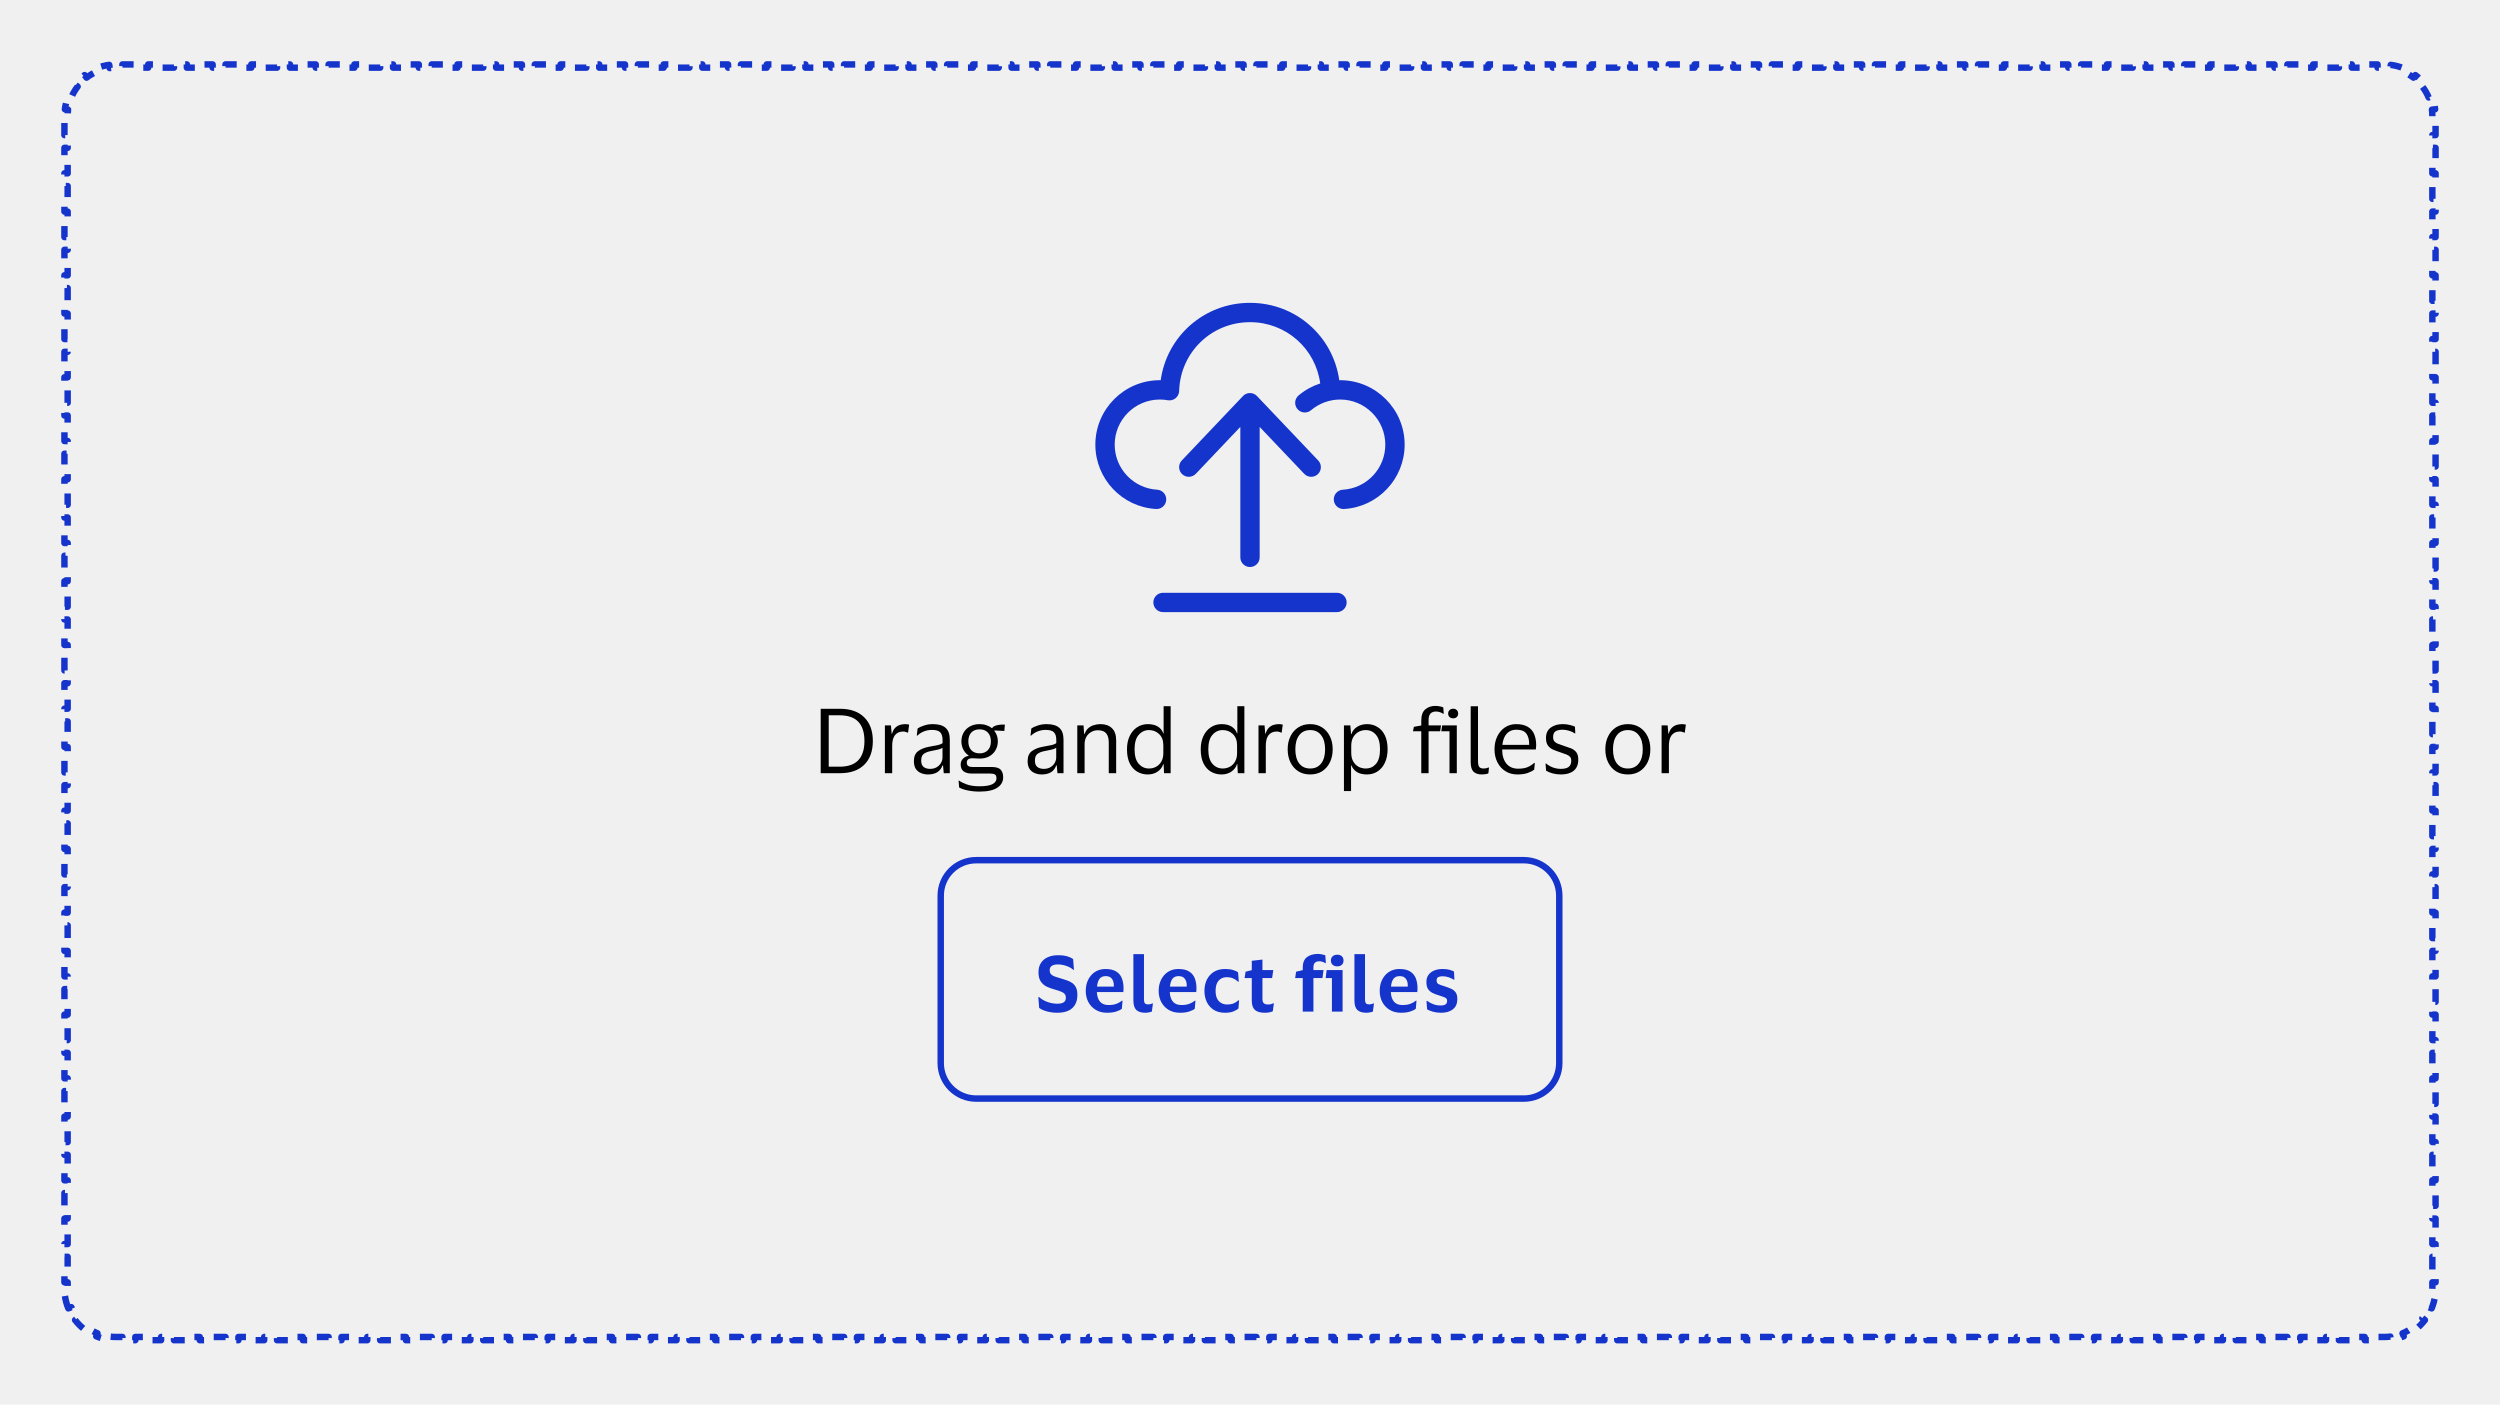 <svg width="388" height="218" viewBox="0 0 388 218" fill="none" xmlns="http://www.w3.org/2000/svg">
<rect width="388" height="218" fill="#F0F0F0"/>
<path d="M10.607 203.062C10.344 202.427 10.16 201.75 10.068 201.045L10.563 200.98C10.522 200.66 10.5 200.332 10.5 200V199.011H10V197.033H10.5V195.054H10V193.076H10.5V191.098H10V189.12H10.5V187.141H10V185.163H10.5V183.185H10V181.207H10.5V179.228H10V177.25H10.5V175.272H10V173.294H10.5V171.315H10V169.337H10.5V167.359H10V165.38H10.5V163.402H10V161.424H10.5V159.446H10V157.467H10.5V155.489H10V153.511H10.5V151.533H10V149.554H10.5V147.576H10V145.598H10.5V143.62H10V141.641H10.5V139.663H10V137.685H10.5V135.707H10V133.728H10.5V131.75H10V129.772H10.5V127.794H10V125.815H10.5V123.837H10V121.859H10.5V119.88H10V117.902H10.5V115.924H10V113.946H10.5V111.967H10V109.989H10.5V108.011H10V106.033H10.5V104.054H10V102.076H10.5V100.098H10V98.12H10.5V96.141H10V94.163H10.5V92.185H10V90.207H10.5V88.228H10V86.25H10.5V84.272H10V82.293H10.5V80.315H10V78.337H10.5V76.359H10V74.38H10.5V72.402H10V70.424H10.5V68.446H10V66.467H10.5V64.489H10V62.511H10.5V60.533H10V58.554H10.5V56.576H10V54.598H10.5V52.62H10V50.641H10.5V48.663H10V46.685H10.5V44.706H10V42.728H10.5V40.75H10V38.772H10.5V36.794H10V34.815H10.5V32.837H10V30.859H10.5V28.88H10V26.902H10.5V24.924H10V22.946H10.5V20.967H10V18.989H10.5V18C10.5 17.668 10.522 17.34 10.563 17.02L10.068 16.955C10.16 16.25 10.344 15.573 10.607 14.938L11.069 15.129C11.322 14.52 11.652 13.951 12.049 13.434L11.653 13.13C12.079 12.575 12.575 12.079 13.13 11.653L13.434 12.049C13.951 11.652 14.52 11.322 15.129 11.069L14.938 10.607C15.573 10.344 16.25 10.16 16.955 10.068L17.02 10.563C17.34 10.522 17.668 10.5 18 10.5H19V10H21V10.5H23V10H25V10.5H27V10H29V10.5H31V10H33V10.5H35V10H37V10.5H39V10H41V10.5H43V10H45V10.5H47V10H49V10.5H51V10H53V10.5H55V10H57V10.5H59V10H61V10.5H63V10H65V10.5H67V10H69V10.5H71V10H73V10.5H75V10H77V10.5H79V10H81V10.5H83V10H85V10.5H87V10H89V10.5H91V10H93V10.5H95V10H97V10.5H99V10H101V10.5H103V10H105V10.5H107V10H109V10.5H111V10H113V10.5H115V10H117V10.5H119V10H121V10.5H123V10H125V10.5H127V10H129V10.5H131V10H133V10.5H135V10H137V10.5H139V10H141V10.5H143V10H145V10.5H147V10H149V10.5H151V10H153V10.5H155V10H157V10.5H159V10H161V10.5H163V10H165V10.5H167V10H169V10.5H171V10H173V10.5H175V10H177V10.5H179V10H181V10.5H183V10H185V10.5H187V10H189V10.5H191V10H193V10.5H195V10H197V10.5H199V10H201V10.5H203V10H205V10.5H207V10H209V10.5H211V10H213V10.5H215V10H217V10.5H219V10H221V10.5H223V10H225V10.5H227V10H229V10.5H231V10H233V10.5H235V10H237V10.5H239V10H241V10.5H243V10H245V10.5H247V10H249V10.5H251V10H253V10.5H255V10H257V10.5H259V10H261V10.5H263V10H265V10.5H267V10H269V10.5H271V10H273V10.5H275V10H277V10.5H279V10H281V10.5H283V10H285V10.5H287V10H289V10.5H291V10H293V10.5H295V10H297V10.5H299V10H301V10.5H303V10H305V10.5H307V10H309V10.5H311V10H313V10.5H315V10H317V10.5H319V10H321V10.5H323V10H325V10.5H327V10H329V10.5H331V10H333V10.5H335V10H337V10.5H339V10H341V10.5H343V10H345V10.5H347V10H349V10.5H351V10H353V10.5H355V10H357V10.5H359V10H361V10.5H363V10H365V10.5H367V10H369V10.5H370C370.332 10.5 370.66 10.522 370.98 10.563L371.045 10.068C371.75 10.16 372.427 10.344 373.062 10.607L372.871 11.069C373.48 11.322 374.049 11.653 374.566 12.049L374.87 11.653C375.424 12.079 375.921 12.575 376.347 13.13L375.951 13.434C376.347 13.951 376.678 14.52 376.931 15.129L377.393 14.938C377.656 15.573 377.84 16.25 377.932 16.955L377.437 17.02C377.478 17.34 377.5 17.668 377.5 18V18.989H378V20.967H377.5V22.946H378V24.924H377.5V26.902H378V28.88H377.5V30.859H378V32.837H377.5V34.815H378V36.794H377.5V38.772H378V40.75H377.5V42.728H378V44.706H377.5V46.685H378V48.663H377.5V50.641H378V52.62H377.5V54.598H378V56.576H377.5V58.554H378V60.533H377.5V62.511H378V64.489H377.5V66.467H378V68.446H377.5V70.424H378V72.402H377.5V74.38H378V76.359H377.5V78.337H378V80.315H377.5V82.293H378V84.272H377.5V86.25H378V88.228H377.5V90.207H378V92.185H377.5V94.163H378V96.141H377.5V98.12H378V100.098H377.5V102.076H378V104.054H377.5V106.033H378V108.011H377.5V109.989H378V111.967H377.5V113.946H378V115.924H377.5V117.902H378V119.88H377.5V121.859H378V123.837H377.5V125.815H378V127.793H377.5V129.772H378V131.75H377.5V133.728H378V135.707H377.5V137.685H378V139.663H377.5V141.641H378V143.62H377.5V145.598H378V147.576H377.5V149.554H378V151.533H377.5V153.511H378V155.489H377.5V157.467H378V159.446H377.5V161.424H378V163.402H377.5V165.38H378V167.359H377.5V169.337H378V171.315H377.5V173.293H378V175.272H377.5V177.25H378V179.228H377.5V181.207H378V183.185H377.5V185.163H378V187.141H377.5V189.12H378V191.098H377.5V193.076H378V195.054H377.5V197.033H378V199.011H377.5V200C377.5 200.332 377.478 200.66 377.437 200.98L377.932 201.045C377.84 201.75 377.656 202.427 377.393 203.062L376.931 202.871C376.678 203.48 376.347 204.049 375.951 204.566L376.347 204.87C375.921 205.424 375.424 205.921 374.87 206.347L374.566 205.951C374.049 206.347 373.48 206.678 372.871 206.931L373.062 207.393C372.427 207.656 371.75 207.84 371.045 207.932L370.98 207.437C370.66 207.478 370.332 207.5 370 207.5H369V208H367V207.5H365V208H363V207.5H361V208H359V207.5H357V208H355V207.5H353V208H351V207.5H349V208H347V207.5H345V208H343V207.5H341V208H339V207.5H337V208H335V207.5H333V208H331V207.5H329V208H327V207.5H325V208H323V207.5H321V208H319V207.5H317V208H315V207.5H313V208H311V207.5H309V208H307V207.5H305V208H303V207.5H301V208H299V207.5H297V208H295V207.5H293V208H291V207.5H289V208H287V207.5H285V208H283V207.5H281V208H279V207.5H277V208H275V207.5H273V208H271V207.5H269V208H267V207.5H265V208H263V207.5H261V208H259V207.5H257V208H255V207.5H253V208H251V207.5H249V208H247V207.5H245V208H243V207.5H241V208H239V207.5H237V208H235V207.5H233V208H231V207.5H229V208H227V207.5H225V208H223V207.5H221V208H219V207.5H217V208H215V207.5H213V208H211V207.5H209V208H207V207.5H205V208H203V207.5H201V208H199V207.5H197V208H195V207.5H193V208H191V207.5H189V208H187V207.5H185V208H183V207.5H181V208H179V207.5H177V208H175V207.5H173V208H171V207.5H169V208H167V207.5H165V208H163V207.5H161V208H159V207.5H157V208H155V207.5H153V208H151V207.5H149V208H147V207.5H145V208H143V207.5H141V208H139V207.5H137V208H135V207.5H133V208H131V207.5H129V208H127V207.5H125V208H123V207.5H121V208H119V207.5H117V208H115V207.5H113V208H111V207.5H109V208H107V207.5H105V208H103V207.5H101V208H99V207.5H97V208H95V207.5H93V208H91V207.5H89V208H87V207.5H85V208H83V207.5H81V208H79V207.5H77V208H75V207.5H73V208H71V207.5H69V208H67V207.5H65V208H63V207.5H61V208H59V207.5H57V208H55V207.5H53V208H51V207.5H49V208H47V207.5H45V208H43V207.5H41V208H39V207.5H37V208H35V207.5H33V208H31V207.5H29V208H27V207.5H25V208H23V207.5H21V208H19V207.5H18C17.668 207.5 17.34 207.478 17.02 207.437L16.955 207.932C16.25 207.84 15.573 207.656 14.938 207.393L15.129 206.931C14.52 206.678 13.951 206.347 13.434 205.951L13.13 206.347C12.575 205.921 12.079 205.424 11.653 204.87L12.049 204.566C11.653 204.049 11.322 203.48 11.069 202.871L10.607 203.062Z" stroke="#1434CB" stroke-linejoin="round" stroke-dasharray="2 2"/>
<path fill-rule="evenodd" clip-rule="evenodd" d="M207.919 59.009C207.946 59.007 207.973 59.006 208 59.006C213.514 59.006 218 63.494 218 69.01C218 74.302 213.867 78.69 208.592 78.997C208.562 78.999 208.532 79 208.503 79C207.714 79 207.053 78.385 207.007 77.587C206.958 76.76 207.589 76.05 208.416 76.002C212.108 75.785 215 72.714 215 69.01C215 65.15 211.859 62.007 208 62.007C206.346 62.007 204.74 62.595 203.479 63.662C202.849 64.199 201.9 64.119 201.366 63.487C200.831 62.854 200.909 61.907 201.542 61.372C202.534 60.531 203.679 59.908 204.898 59.51C204.174 54.092 199.596 50.001 194 50.001C188.007 50.001 183.177 54.693 183.004 60.683C182.991 61.12 182.789 61.53 182.45 61.805C182.11 62.08 181.664 62.193 181.239 62.117C180.833 62.044 180.417 62.007 180 62.007C176.141 62.007 173 65.15 173 69.01C173 72.717 175.894 75.787 179.589 76.002C180.415 76.049 181.047 76.759 180.999 77.586C180.953 78.384 180.292 79 179.503 79C179.475 79 179.445 78.999 179.415 78.997C174.136 78.693 170 74.306 170 69.01C170 63.494 174.486 59.006 180 59.006C180.047 59.006 180.094 59.006 180.14 59.007C181.101 52.157 186.911 47 194 47C201.09 47 206.893 52.161 207.854 59.013C207.876 59.012 207.898 59.011 207.919 59.009ZM195.5 66.259V86.5C195.5 87.328 194.828 88 194 88C193.172 88 192.5 87.328 192.5 86.5V66.254L185.588 73.533C185.018 74.134 184.067 74.158 183.467 73.588C182.866 73.017 182.842 72.068 183.412 71.467L192.909 61.467C193.5 60.844 194.492 60.844 195.084 61.467L204.587 71.467C205.158 72.067 205.134 73.017 204.533 73.587C203.933 74.158 202.983 74.134 202.413 73.533L195.5 66.259ZM207.5 92C208.328 92 209 92.672 209 93.5C209 94.328 208.328 95 207.5 95H180.5C179.672 95 179 94.328 179 93.5C179 92.672 179.672 92 180.5 92H207.5Z" fill="#1434CB"/>
<path d="M130.382 120H127.372V110.004H130.382C131.988 110.004 133.234 110.443 134.12 111.32C135.016 112.197 135.464 113.425 135.464 115.002C135.464 116.589 135.016 117.821 134.12 118.698C133.234 119.566 131.988 120 130.382 120ZM130.284 118.992C131.6 118.992 132.576 118.656 133.21 117.984C133.845 117.312 134.162 116.318 134.162 115.002C134.162 113.686 133.845 112.692 133.21 112.02C132.576 111.348 131.6 111.012 130.284 111.012H128.618V118.992H130.284ZM140.177 113.532C139.626 113.532 139.202 113.719 138.903 114.092C138.614 114.456 138.469 115.007 138.469 115.744V120H137.335V112.58H138.273L138.385 113.868H138.441C138.553 113.476 138.716 113.173 138.931 112.958C139.146 112.743 139.388 112.594 139.659 112.51C139.939 112.426 140.224 112.384 140.513 112.384C140.625 112.384 140.737 112.393 140.849 112.412C140.961 112.431 141.045 112.449 141.101 112.468L140.933 113.7H140.849C140.784 113.672 140.695 113.639 140.583 113.602C140.471 113.555 140.336 113.532 140.177 113.532ZM142.284 114.162L142.41 113.07C142.671 112.883 143.012 112.725 143.432 112.594C143.852 112.454 144.3 112.384 144.776 112.384C145.663 112.384 146.321 112.575 146.75 112.958C147.189 113.331 147.408 113.947 147.408 114.806V120H146.47L146.358 118.796H146.274C146.106 119.272 145.831 119.627 145.448 119.86C145.065 120.084 144.594 120.196 144.034 120.196C143.642 120.196 143.278 120.126 142.942 119.986C142.606 119.846 142.335 119.627 142.13 119.328C141.934 119.02 141.836 118.619 141.836 118.124C141.836 117.424 142.051 116.911 142.48 116.584C142.909 116.257 143.474 116.029 144.174 115.898C144.762 115.795 145.233 115.707 145.588 115.632C145.943 115.548 146.176 115.441 146.288 115.31V114.862C146.288 114.321 146.171 113.924 145.938 113.672C145.705 113.411 145.271 113.28 144.636 113.28C144.225 113.28 143.819 113.355 143.418 113.504C143.026 113.653 142.681 113.873 142.382 114.162H142.284ZM146.274 117.564V116.052C146.153 116.155 145.929 116.248 145.602 116.332C145.275 116.407 144.869 116.491 144.384 116.584C143.973 116.668 143.633 116.808 143.362 117.004C143.101 117.2 142.97 117.55 142.97 118.054C142.97 118.511 143.096 118.838 143.348 119.034C143.6 119.23 143.936 119.328 144.356 119.328C144.757 119.328 145.103 119.239 145.392 119.062C145.681 118.885 145.901 118.661 146.05 118.39C146.199 118.119 146.274 117.844 146.274 117.564ZM153.87 119.034C154.57 119.034 155.046 119.174 155.298 119.454C155.559 119.725 155.69 120.121 155.69 120.644C155.69 121.316 155.387 121.853 154.78 122.254C154.173 122.655 153.245 122.856 151.994 122.856C151.369 122.856 150.767 122.795 150.188 122.674C149.619 122.562 149.175 122.408 148.858 122.212L148.774 121.162H148.872C149.124 121.358 149.511 121.549 150.034 121.736C150.566 121.932 151.224 122.03 152.008 122.03C152.951 122.03 153.627 121.918 154.038 121.694C154.449 121.479 154.654 121.181 154.654 120.798C154.654 120.509 154.579 120.313 154.43 120.21C154.29 120.107 154.043 120.056 153.688 120.056H150.818C150.277 120.056 149.852 119.939 149.544 119.706C149.245 119.473 149.096 119.118 149.096 118.642C149.096 118.297 149.213 118.003 149.446 117.76C149.679 117.508 149.973 117.359 150.328 117.312V117.256C149.973 117.013 149.698 116.701 149.502 116.318C149.306 115.935 149.208 115.515 149.208 115.058C149.208 114.563 149.32 114.115 149.544 113.714C149.777 113.303 150.104 112.981 150.524 112.748C150.944 112.505 151.448 112.384 152.036 112.384C152.419 112.384 152.769 112.44 153.086 112.552C153.403 112.655 153.679 112.804 153.912 113H153.996C154.061 112.86 154.187 112.753 154.374 112.678C154.561 112.594 154.761 112.538 154.976 112.51C155.191 112.473 155.387 112.454 155.564 112.454H155.956L155.872 113.448L154.332 113.364V113.448C154.687 113.896 154.864 114.433 154.864 115.058C154.864 115.553 154.747 116.005 154.514 116.416C154.29 116.817 153.963 117.139 153.534 117.382C153.114 117.615 152.615 117.732 152.036 117.732C151.831 117.732 151.63 117.723 151.434 117.704C151.238 117.685 151.075 117.676 150.944 117.676C150.347 117.676 150.048 117.9 150.048 118.348C150.048 118.591 150.123 118.768 150.272 118.88C150.421 118.983 150.622 119.034 150.874 119.034H153.87ZM152.036 113.196C151.485 113.196 151.056 113.359 150.748 113.686C150.44 114.013 150.286 114.47 150.286 115.058C150.286 115.646 150.44 116.103 150.748 116.43C151.056 116.757 151.485 116.92 152.036 116.92C152.577 116.92 153.002 116.757 153.31 116.43C153.627 116.103 153.786 115.646 153.786 115.058C153.786 114.47 153.627 114.013 153.31 113.686C153.002 113.359 152.577 113.196 152.036 113.196ZM159.934 114.162L160.06 113.07C160.322 112.883 160.662 112.725 161.082 112.594C161.502 112.454 161.95 112.384 162.426 112.384C163.313 112.384 163.971 112.575 164.4 112.958C164.839 113.331 165.058 113.947 165.058 114.806V120H164.12L164.008 118.796H163.924C163.756 119.272 163.481 119.627 163.098 119.86C162.716 120.084 162.244 120.196 161.684 120.196C161.292 120.196 160.928 120.126 160.592 119.986C160.256 119.846 159.986 119.627 159.78 119.328C159.584 119.02 159.486 118.619 159.486 118.124C159.486 117.424 159.701 116.911 160.13 116.584C160.56 116.257 161.124 116.029 161.824 115.898C162.412 115.795 162.884 115.707 163.238 115.632C163.593 115.548 163.826 115.441 163.938 115.31V114.862C163.938 114.321 163.822 113.924 163.588 113.672C163.355 113.411 162.921 113.28 162.286 113.28C161.876 113.28 161.47 113.355 161.068 113.504C160.676 113.653 160.331 113.873 160.032 114.162H159.934ZM163.924 117.564V116.052C163.803 116.155 163.579 116.248 163.252 116.332C162.926 116.407 162.52 116.491 162.034 116.584C161.624 116.668 161.283 116.808 161.012 117.004C160.751 117.2 160.62 117.55 160.62 118.054C160.62 118.511 160.746 118.838 160.998 119.034C161.25 119.23 161.586 119.328 162.006 119.328C162.408 119.328 162.753 119.239 163.042 119.062C163.332 118.885 163.551 118.661 163.7 118.39C163.85 118.119 163.924 117.844 163.924 117.564ZM170.387 113.336C170.004 113.336 169.654 113.429 169.337 113.616C169.029 113.793 168.781 114.045 168.595 114.372C168.417 114.689 168.329 115.058 168.329 115.478V120H167.195V112.58H168.161L168.259 113.91H168.329C168.469 113.518 168.669 113.21 168.931 112.986C169.201 112.762 169.5 112.608 169.827 112.524C170.153 112.431 170.475 112.384 170.793 112.384C171.549 112.384 172.141 112.594 172.571 113.014C173.009 113.425 173.229 114.064 173.229 114.932V120H172.081V115.254C172.081 114.619 171.95 114.143 171.689 113.826C171.427 113.499 170.993 113.336 170.387 113.336ZM174.908 116.29C174.908 115.497 175.048 114.811 175.328 114.232C175.608 113.644 175.991 113.191 176.476 112.874C176.971 112.547 177.531 112.384 178.156 112.384C178.772 112.384 179.286 112.51 179.696 112.762C180.107 113.014 180.387 113.364 180.536 113.812H180.592V109.598H181.684V120H180.662L180.592 118.6H180.536C180.387 119.076 180.093 119.463 179.654 119.762C179.225 120.051 178.716 120.196 178.128 120.196C177.531 120.196 176.985 120.051 176.49 119.762C176.005 119.473 175.618 119.039 175.328 118.46C175.048 117.881 174.908 117.158 174.908 116.29ZM180.55 115.674C180.55 114.927 180.336 114.349 179.906 113.938C179.477 113.518 178.95 113.308 178.324 113.308C177.69 113.308 177.158 113.555 176.728 114.05C176.299 114.535 176.084 115.282 176.084 116.29C176.084 117.307 176.299 118.059 176.728 118.544C177.158 119.029 177.69 119.272 178.324 119.272C178.735 119.272 179.108 119.179 179.444 118.992C179.79 118.796 180.06 118.521 180.256 118.166C180.452 117.811 180.55 117.391 180.55 116.906V115.674ZM186.352 116.29C186.352 115.497 186.492 114.811 186.772 114.232C187.052 113.644 187.434 113.191 187.92 112.874C188.414 112.547 188.974 112.384 189.6 112.384C190.216 112.384 190.729 112.51 191.14 112.762C191.55 113.014 191.83 113.364 191.98 113.812H192.036V109.598H193.128V120H192.106L192.036 118.6H191.98C191.83 119.076 191.536 119.463 191.098 119.762C190.668 120.051 190.16 120.196 189.572 120.196C188.974 120.196 188.428 120.051 187.934 119.762C187.448 119.473 187.061 119.039 186.772 118.46C186.492 117.881 186.352 117.158 186.352 116.29ZM191.994 115.674C191.994 114.927 191.779 114.349 191.35 113.938C190.92 113.518 190.393 113.308 189.768 113.308C189.133 113.308 188.601 113.555 188.172 114.05C187.742 114.535 187.528 115.282 187.528 116.29C187.528 117.307 187.742 118.059 188.172 118.544C188.601 119.029 189.133 119.272 189.768 119.272C190.178 119.272 190.552 119.179 190.888 118.992C191.233 118.796 191.504 118.521 191.7 118.166C191.896 117.811 191.994 117.391 191.994 116.906V115.674ZM198.16 113.532C197.609 113.532 197.184 113.719 196.886 114.092C196.596 114.456 196.452 115.007 196.452 115.744V120H195.318V112.58H196.256L196.368 113.868H196.424C196.536 113.476 196.699 113.173 196.914 112.958C197.128 112.743 197.371 112.594 197.642 112.51C197.922 112.426 198.206 112.384 198.496 112.384C198.608 112.384 198.72 112.393 198.832 112.412C198.944 112.431 199.028 112.449 199.084 112.468L198.916 113.7H198.832C198.766 113.672 198.678 113.639 198.566 113.602C198.454 113.555 198.318 113.532 198.16 113.532ZM203.346 112.384C204.046 112.384 204.658 112.552 205.18 112.888C205.703 113.224 206.109 113.686 206.398 114.274C206.688 114.853 206.832 115.525 206.832 116.29C206.832 117.055 206.688 117.732 206.398 118.32C206.109 118.908 205.703 119.37 205.18 119.706C204.658 120.033 204.046 120.196 203.346 120.196C202.637 120.196 202.021 120.033 201.498 119.706C200.976 119.37 200.57 118.908 200.28 118.32C199.991 117.732 199.846 117.055 199.846 116.29C199.846 115.525 199.991 114.853 200.28 114.274C200.57 113.686 200.976 113.224 201.498 112.888C202.021 112.552 202.637 112.384 203.346 112.384ZM203.346 119.272C204.074 119.272 204.639 119.011 205.04 118.488C205.451 117.965 205.656 117.233 205.656 116.29C205.656 115.357 205.451 114.629 205.04 114.106C204.639 113.574 204.074 113.308 203.346 113.308C202.609 113.308 202.04 113.574 201.638 114.106C201.237 114.629 201.036 115.357 201.036 116.29C201.036 117.233 201.237 117.965 201.638 118.488C202.04 119.011 202.609 119.272 203.346 119.272ZM215.355 116.29C215.355 117.093 215.215 117.788 214.935 118.376C214.665 118.955 214.287 119.403 213.801 119.72C213.325 120.037 212.775 120.196 212.149 120.196C211.524 120.196 211.011 120.075 210.609 119.832C210.208 119.58 209.919 119.235 209.741 118.796H209.685V122.772H208.579V112.58H209.573L209.685 113.924H209.741C209.891 113.457 210.185 113.084 210.623 112.804C211.071 112.524 211.589 112.384 212.177 112.384C212.775 112.384 213.311 112.533 213.787 112.832C214.273 113.121 214.655 113.555 214.935 114.134C215.215 114.713 215.355 115.431 215.355 116.29ZM209.713 115.758V116.836C209.713 117.368 209.816 117.816 210.021 118.18C210.236 118.544 210.511 118.819 210.847 119.006C211.193 119.183 211.571 119.272 211.981 119.272C212.607 119.272 213.129 119.034 213.549 118.558C213.969 118.073 214.179 117.317 214.179 116.29C214.179 115.273 213.969 114.521 213.549 114.036C213.129 113.551 212.607 113.308 211.981 113.308C211.571 113.308 211.193 113.401 210.847 113.588C210.511 113.775 210.236 114.05 210.021 114.414C209.816 114.778 209.713 115.226 209.713 115.758ZM221.716 111.782V112.58H223.648L223.508 113.49H221.716V120H220.582V113.49H219.294L219.434 112.804L220.582 112.594V111.824C220.582 111.021 220.792 110.443 221.212 110.088C221.632 109.733 222.15 109.556 222.766 109.556C223.027 109.556 223.274 109.584 223.508 109.64C223.741 109.687 223.904 109.738 223.998 109.794L224.068 110.774H223.97C223.848 110.681 223.69 110.601 223.494 110.536C223.298 110.461 223.083 110.424 222.85 110.424C222.663 110.424 222.481 110.461 222.304 110.536C222.136 110.601 221.996 110.732 221.884 110.928C221.772 111.115 221.716 111.399 221.716 111.782ZM225.536 111.488C225.312 111.488 225.126 111.423 224.976 111.292C224.827 111.152 224.752 110.97 224.752 110.746C224.752 110.522 224.827 110.34 224.976 110.2C225.126 110.06 225.312 109.99 225.536 109.99C225.76 109.99 225.942 110.06 226.082 110.2C226.232 110.34 226.306 110.522 226.306 110.746C226.306 110.97 226.232 111.152 226.082 111.292C225.942 111.423 225.76 111.488 225.536 111.488ZM226.096 112.58V120H224.962V113.49H223.688L223.828 112.58H226.096ZM229.386 118.11C229.386 118.586 229.456 118.899 229.596 119.048C229.736 119.197 229.951 119.272 230.24 119.272C230.408 119.272 230.548 119.258 230.66 119.23C230.782 119.202 230.898 119.165 231.01 119.118H231.094L230.996 120.028C230.875 120.084 230.721 120.126 230.534 120.154C230.357 120.182 230.175 120.196 229.988 120.196C229.419 120.196 228.985 120.051 228.686 119.762C228.397 119.473 228.252 118.969 228.252 118.25V109.612H229.386V118.11ZM235.602 119.3C236.218 119.3 236.708 119.221 237.072 119.062C237.445 118.903 237.791 118.684 238.108 118.404H238.206L238.108 119.44C237.903 119.617 237.576 119.79 237.128 119.958C236.689 120.117 236.148 120.196 235.504 120.196C234.795 120.196 234.174 120.028 233.642 119.692C233.11 119.356 232.695 118.894 232.396 118.306C232.097 117.718 231.948 117.046 231.948 116.29C231.948 115.534 232.093 114.862 232.382 114.274C232.671 113.686 233.068 113.224 233.572 112.888C234.085 112.552 234.664 112.384 235.308 112.384C236.055 112.384 236.657 112.524 237.114 112.804C237.571 113.075 237.903 113.457 238.108 113.952C238.313 114.447 238.416 115.021 238.416 115.674C238.416 115.767 238.407 115.875 238.388 115.996C238.379 116.117 238.369 116.225 238.36 116.318H233.138V116.374C233.147 117.279 233.367 117.993 233.796 118.516C234.235 119.039 234.837 119.3 235.602 119.3ZM235.322 113.252C234.706 113.252 234.211 113.457 233.838 113.868C233.474 114.279 233.25 114.857 233.166 115.604H237.324V115.45C237.324 114.778 237.179 114.246 236.89 113.854C236.601 113.453 236.078 113.252 235.322 113.252ZM239.938 114.54C239.938 113.821 240.181 113.285 240.666 112.93C241.161 112.566 241.781 112.384 242.528 112.384C242.957 112.384 243.34 112.431 243.676 112.524C244.012 112.608 244.264 112.692 244.432 112.776L244.488 113.812H244.376C244.171 113.653 243.895 113.523 243.55 113.42C243.214 113.308 242.869 113.252 242.514 113.252C242.057 113.252 241.697 113.331 241.436 113.49C241.175 113.649 241.044 113.947 241.044 114.386C241.044 114.666 241.1 114.881 241.212 115.03C241.333 115.179 241.506 115.305 241.73 115.408C241.963 115.501 242.253 115.604 242.598 115.716C243.046 115.856 243.447 115.996 243.802 116.136C244.157 116.276 244.437 116.481 244.642 116.752C244.847 117.013 244.95 117.391 244.95 117.886C244.95 118.651 244.712 119.23 244.236 119.622C243.76 120.005 243.107 120.196 242.276 120.196C241.809 120.196 241.371 120.14 240.96 120.028C240.549 119.916 240.213 119.776 239.952 119.608L239.868 118.502H239.966C240.274 118.763 240.629 118.969 241.03 119.118C241.441 119.258 241.842 119.328 242.234 119.328C242.785 119.328 243.191 119.23 243.452 119.034C243.723 118.829 243.858 118.507 243.858 118.068C243.858 117.797 243.793 117.592 243.662 117.452C243.531 117.303 243.34 117.181 243.088 117.088C242.836 116.985 242.519 116.873 242.136 116.752C241.707 116.612 241.324 116.467 240.988 116.318C240.661 116.159 240.405 115.945 240.218 115.674C240.031 115.403 239.938 115.025 239.938 114.54ZM252.647 112.384C253.347 112.384 253.959 112.552 254.481 112.888C255.004 113.224 255.41 113.686 255.699 114.274C255.989 114.853 256.133 115.525 256.133 116.29C256.133 117.055 255.989 117.732 255.699 118.32C255.41 118.908 255.004 119.37 254.481 119.706C253.959 120.033 253.347 120.196 252.647 120.196C251.938 120.196 251.322 120.033 250.799 119.706C250.277 119.37 249.871 118.908 249.581 118.32C249.292 117.732 249.147 117.055 249.147 116.29C249.147 115.525 249.292 114.853 249.581 114.274C249.871 113.686 250.277 113.224 250.799 112.888C251.322 112.552 251.938 112.384 252.647 112.384ZM252.647 119.272C253.375 119.272 253.94 119.011 254.341 118.488C254.752 117.965 254.957 117.233 254.957 116.29C254.957 115.357 254.752 114.629 254.341 114.106C253.94 113.574 253.375 113.308 252.647 113.308C251.91 113.308 251.341 113.574 250.939 114.106C250.538 114.629 250.337 115.357 250.337 116.29C250.337 117.233 250.538 117.965 250.939 118.488C251.341 119.011 251.91 119.272 252.647 119.272ZM260.722 113.532C260.171 113.532 259.747 113.719 259.448 114.092C259.159 114.456 259.014 115.007 259.014 115.744V120H257.88V112.58H258.818L258.93 113.868H258.986C259.098 113.476 259.261 113.173 259.476 112.958C259.691 112.743 259.933 112.594 260.204 112.51C260.484 112.426 260.769 112.384 261.058 112.384C261.17 112.384 261.282 112.393 261.394 112.412C261.506 112.431 261.59 112.449 261.646 112.468L261.478 113.7H261.394C261.329 113.672 261.24 113.639 261.128 113.602C261.016 113.555 260.881 113.532 260.722 113.532Z" fill="black"/>
<path d="M146 139C146 135.962 148.462 133.5 151.5 133.5H236.5C239.538 133.5 242 135.962 242 139V165C242 168.038 239.538 170.5 236.5 170.5H151.5C148.462 170.5 146 168.038 146 165V139Z" stroke="#1434CB" stroke-linejoin="round"/>
<path d="M161.172 150.892C161.172 150.332 161.296 149.856 161.544 149.464C161.8 149.064 162.152 148.764 162.6 148.564C163.056 148.356 163.584 148.252 164.184 148.252C164.8 148.252 165.296 148.312 165.672 148.432C166.048 148.552 166.34 148.688 166.548 148.84L166.68 150.52H166.584C166.304 150.264 165.94 150.06 165.492 149.908C165.044 149.756 164.608 149.68 164.184 149.68C163.784 149.68 163.472 149.752 163.248 149.896C163.024 150.032 162.912 150.252 162.912 150.556C162.912 150.804 162.964 151 163.068 151.144C163.172 151.28 163.34 151.4 163.572 151.504C163.812 151.6 164.132 151.704 164.532 151.816C164.908 151.928 165.26 152.04 165.588 152.152C165.916 152.264 166.2 152.408 166.44 152.584C166.68 152.76 166.868 152.992 167.004 153.28C167.14 153.568 167.208 153.944 167.208 154.408C167.208 155.296 166.944 155.98 166.416 156.46C165.888 156.94 165.108 157.18 164.076 157.18C163.748 157.18 163.408 157.152 163.056 157.096C162.712 157.04 162.384 156.956 162.072 156.844C161.76 156.732 161.496 156.596 161.28 156.436L161.148 154.744H161.268C161.62 155.064 162.048 155.316 162.552 155.5C163.064 155.684 163.584 155.776 164.112 155.776C164.544 155.776 164.868 155.704 165.084 155.56C165.308 155.416 165.42 155.18 165.42 154.852C165.42 154.62 165.364 154.432 165.252 154.288C165.14 154.136 164.952 154.008 164.688 153.904C164.424 153.792 164.072 153.676 163.632 153.556C163.184 153.436 162.772 153.284 162.396 153.1C162.028 152.908 161.732 152.64 161.508 152.296C161.284 151.952 161.172 151.484 161.172 150.892ZM172.036 155.98C172.524 155.98 172.928 155.92 173.248 155.8C173.576 155.68 173.868 155.516 174.124 155.308H174.22L174.112 156.556C173.928 156.716 173.64 156.86 173.248 156.988C172.856 157.116 172.38 157.18 171.82 157.18C171.148 157.18 170.564 157.032 170.068 156.736C169.572 156.44 169.188 156.036 168.916 155.524C168.644 155.012 168.508 154.432 168.508 153.784C168.508 153.136 168.636 152.556 168.892 152.044C169.148 151.532 169.504 151.128 169.96 150.832C170.424 150.536 170.96 150.388 171.568 150.388C172.28 150.388 172.84 150.52 173.248 150.784C173.664 151.048 173.956 151.408 174.124 151.864C174.292 152.312 174.376 152.816 174.376 153.376C174.376 153.456 174.372 153.556 174.364 153.676C174.356 153.788 174.348 153.884 174.34 153.964H170.236V154C170.268 154.624 170.432 155.112 170.728 155.464C171.024 155.808 171.46 155.98 172.036 155.98ZM171.604 151.492C171.18 151.492 170.86 151.632 170.644 151.912C170.436 152.192 170.308 152.596 170.26 153.124H172.864V152.92C172.864 152.488 172.76 152.144 172.552 151.888C172.352 151.624 172.036 151.492 171.604 151.492ZM177.545 155.056C177.545 155.392 177.597 155.616 177.701 155.728C177.805 155.832 177.969 155.884 178.193 155.884C178.425 155.884 178.649 155.832 178.865 155.728H178.937L178.769 156.988C178.681 157.044 178.529 157.088 178.313 157.12C178.097 157.16 177.913 157.18 177.761 157.18C177.121 157.18 176.649 157.032 176.345 156.736C176.049 156.44 175.901 155.948 175.901 155.26V148.084H177.545V155.056ZM183.352 155.98C183.84 155.98 184.244 155.92 184.564 155.8C184.892 155.68 185.184 155.516 185.44 155.308H185.536L185.428 156.556C185.244 156.716 184.956 156.86 184.564 156.988C184.172 157.116 183.696 157.18 183.136 157.18C182.464 157.18 181.88 157.032 181.384 156.736C180.888 156.44 180.504 156.036 180.232 155.524C179.96 155.012 179.824 154.432 179.824 153.784C179.824 153.136 179.952 152.556 180.208 152.044C180.464 151.532 180.82 151.128 181.276 150.832C181.74 150.536 182.276 150.388 182.884 150.388C183.596 150.388 184.156 150.52 184.564 150.784C184.98 151.048 185.272 151.408 185.44 151.864C185.608 152.312 185.692 152.816 185.692 153.376C185.692 153.456 185.688 153.556 185.68 153.676C185.672 153.788 185.664 153.884 185.656 153.964H181.552V154C181.584 154.624 181.748 155.112 182.044 155.464C182.34 155.808 182.776 155.98 183.352 155.98ZM182.92 151.492C182.496 151.492 182.176 151.632 181.96 151.912C181.752 152.192 181.624 152.596 181.576 153.124H184.18V152.92C184.18 152.488 184.076 152.144 183.868 151.888C183.668 151.624 183.352 151.492 182.92 151.492ZM186.93 153.784C186.93 153.136 187.054 152.556 187.302 152.044C187.558 151.532 187.922 151.128 188.394 150.832C188.874 150.536 189.45 150.388 190.122 150.388C190.618 150.388 191.034 150.44 191.37 150.544C191.714 150.648 191.974 150.772 192.15 150.916L192.258 152.356H192.15C191.91 152.132 191.65 151.96 191.37 151.84C191.09 151.72 190.75 151.66 190.35 151.66C189.854 151.66 189.446 151.84 189.126 152.2C188.814 152.56 188.658 153.088 188.658 153.784C188.658 154.496 188.826 155.028 189.162 155.38C189.506 155.724 189.926 155.896 190.422 155.896C190.846 155.896 191.194 155.84 191.466 155.728C191.738 155.608 191.982 155.448 192.198 155.248H192.306L192.21 156.508C192.034 156.676 191.77 156.832 191.418 156.976C191.074 157.112 190.638 157.18 190.11 157.18C189.438 157.18 188.862 157.032 188.382 156.736C187.91 156.44 187.55 156.036 187.302 155.524C187.054 155.012 186.93 154.432 186.93 153.784ZM195.932 155.02C195.932 155.364 196.008 155.596 196.16 155.716C196.312 155.836 196.508 155.896 196.748 155.896C196.964 155.896 197.136 155.88 197.264 155.848C197.4 155.808 197.524 155.76 197.636 155.704H197.708L197.54 156.94C197.452 157.004 197.288 157.06 197.048 157.108C196.808 157.156 196.56 157.18 196.304 157.18C195.592 157.18 195.076 157.032 194.756 156.736C194.436 156.44 194.276 155.96 194.276 155.296V151.792H193.16L193.316 150.808L194.276 150.568V149.116L195.932 148.924V150.556H197.612L197.432 151.792H195.932V155.02ZM203.841 150.184V150.556H205.413L205.245 151.792H203.841V157H202.185V151.792H201.009L201.153 150.808L202.185 150.568V150.16C202.185 149.424 202.401 148.888 202.833 148.552C203.273 148.216 203.841 148.048 204.537 148.048C204.753 148.048 204.981 148.076 205.221 148.132C205.461 148.18 205.617 148.228 205.689 148.276L205.773 149.476H205.665C205.553 149.388 205.417 149.32 205.257 149.272C205.097 149.216 204.925 149.188 204.741 149.188C204.493 149.188 204.281 149.256 204.105 149.392C203.929 149.528 203.841 149.792 203.841 150.184ZM207.542 149.98C207.254 149.98 207.018 149.9 206.834 149.74C206.65 149.58 206.558 149.36 206.558 149.08C206.558 148.792 206.65 148.568 206.834 148.408C207.018 148.248 207.254 148.168 207.542 148.168C207.838 148.168 208.074 148.248 208.25 148.408C208.426 148.568 208.514 148.792 208.514 149.08C208.514 149.36 208.426 149.58 208.25 149.74C208.074 149.9 207.838 149.98 207.542 149.98ZM208.37 150.556V157H206.714V151.792H205.742L205.898 150.556H208.37ZM211.85 155.056C211.85 155.392 211.902 155.616 212.006 155.728C212.11 155.832 212.274 155.884 212.498 155.884C212.73 155.884 212.954 155.832 213.17 155.728H213.242L213.074 156.988C212.986 157.044 212.834 157.088 212.618 157.12C212.402 157.16 212.218 157.18 212.066 157.18C211.426 157.18 210.954 157.032 210.65 156.736C210.354 156.44 210.206 155.948 210.206 155.26V148.084H211.85V155.056ZM217.657 155.98C218.145 155.98 218.549 155.92 218.869 155.8C219.197 155.68 219.489 155.516 219.745 155.308H219.841L219.733 156.556C219.549 156.716 219.261 156.86 218.869 156.988C218.477 157.116 218.001 157.18 217.441 157.18C216.769 157.18 216.185 157.032 215.689 156.736C215.193 156.44 214.809 156.036 214.537 155.524C214.265 155.012 214.129 154.432 214.129 153.784C214.129 153.136 214.257 152.556 214.513 152.044C214.769 151.532 215.125 151.128 215.581 150.832C216.045 150.536 216.581 150.388 217.189 150.388C217.901 150.388 218.461 150.52 218.869 150.784C219.285 151.048 219.577 151.408 219.745 151.864C219.913 152.312 219.997 152.816 219.997 153.376C219.997 153.456 219.993 153.556 219.985 153.676C219.977 153.788 219.969 153.884 219.961 153.964H215.857V154C215.889 154.624 216.053 155.112 216.349 155.464C216.645 155.808 217.081 155.98 217.657 155.98ZM217.225 151.492C216.801 151.492 216.481 151.632 216.265 151.912C216.057 152.192 215.929 152.596 215.881 153.124H218.485V152.92C218.485 152.488 218.381 152.144 218.173 151.888C217.973 151.624 217.657 151.492 217.225 151.492ZM221.378 152.404C221.378 151.964 221.486 151.596 221.702 151.3C221.926 150.996 222.226 150.768 222.602 150.616C222.986 150.464 223.414 150.388 223.886 150.388C224.302 150.388 224.658 150.428 224.954 150.508C225.25 150.588 225.486 150.68 225.662 150.784L225.722 152.044H225.614C225.39 151.9 225.13 151.776 224.834 151.672C224.538 151.568 224.214 151.516 223.862 151.516C223.598 151.516 223.382 151.56 223.214 151.648C223.046 151.736 222.962 151.912 222.962 152.176C222.962 152.432 223.05 152.612 223.226 152.716C223.402 152.812 223.706 152.924 224.138 153.052C224.522 153.172 224.866 153.3 225.17 153.436C225.482 153.564 225.726 153.752 225.902 154C226.086 154.248 226.178 154.6 226.178 155.056C226.178 155.752 225.95 156.28 225.494 156.64C225.046 157 224.438 157.18 223.67 157.18C223.198 157.18 222.782 157.128 222.422 157.024C222.062 156.928 221.75 156.804 221.486 156.652L221.39 155.344H221.498C221.802 155.56 222.126 155.732 222.47 155.86C222.814 155.988 223.182 156.052 223.574 156.052C223.926 156.052 224.182 155.996 224.342 155.884C224.51 155.764 224.594 155.58 224.594 155.332C224.594 155.092 224.49 154.924 224.282 154.828C224.074 154.732 223.738 154.612 223.274 154.468C222.882 154.356 222.546 154.224 222.266 154.072C221.986 153.92 221.766 153.716 221.606 153.46C221.454 153.204 221.378 152.852 221.378 152.404Z" fill="#1434CB"/>
</svg>
